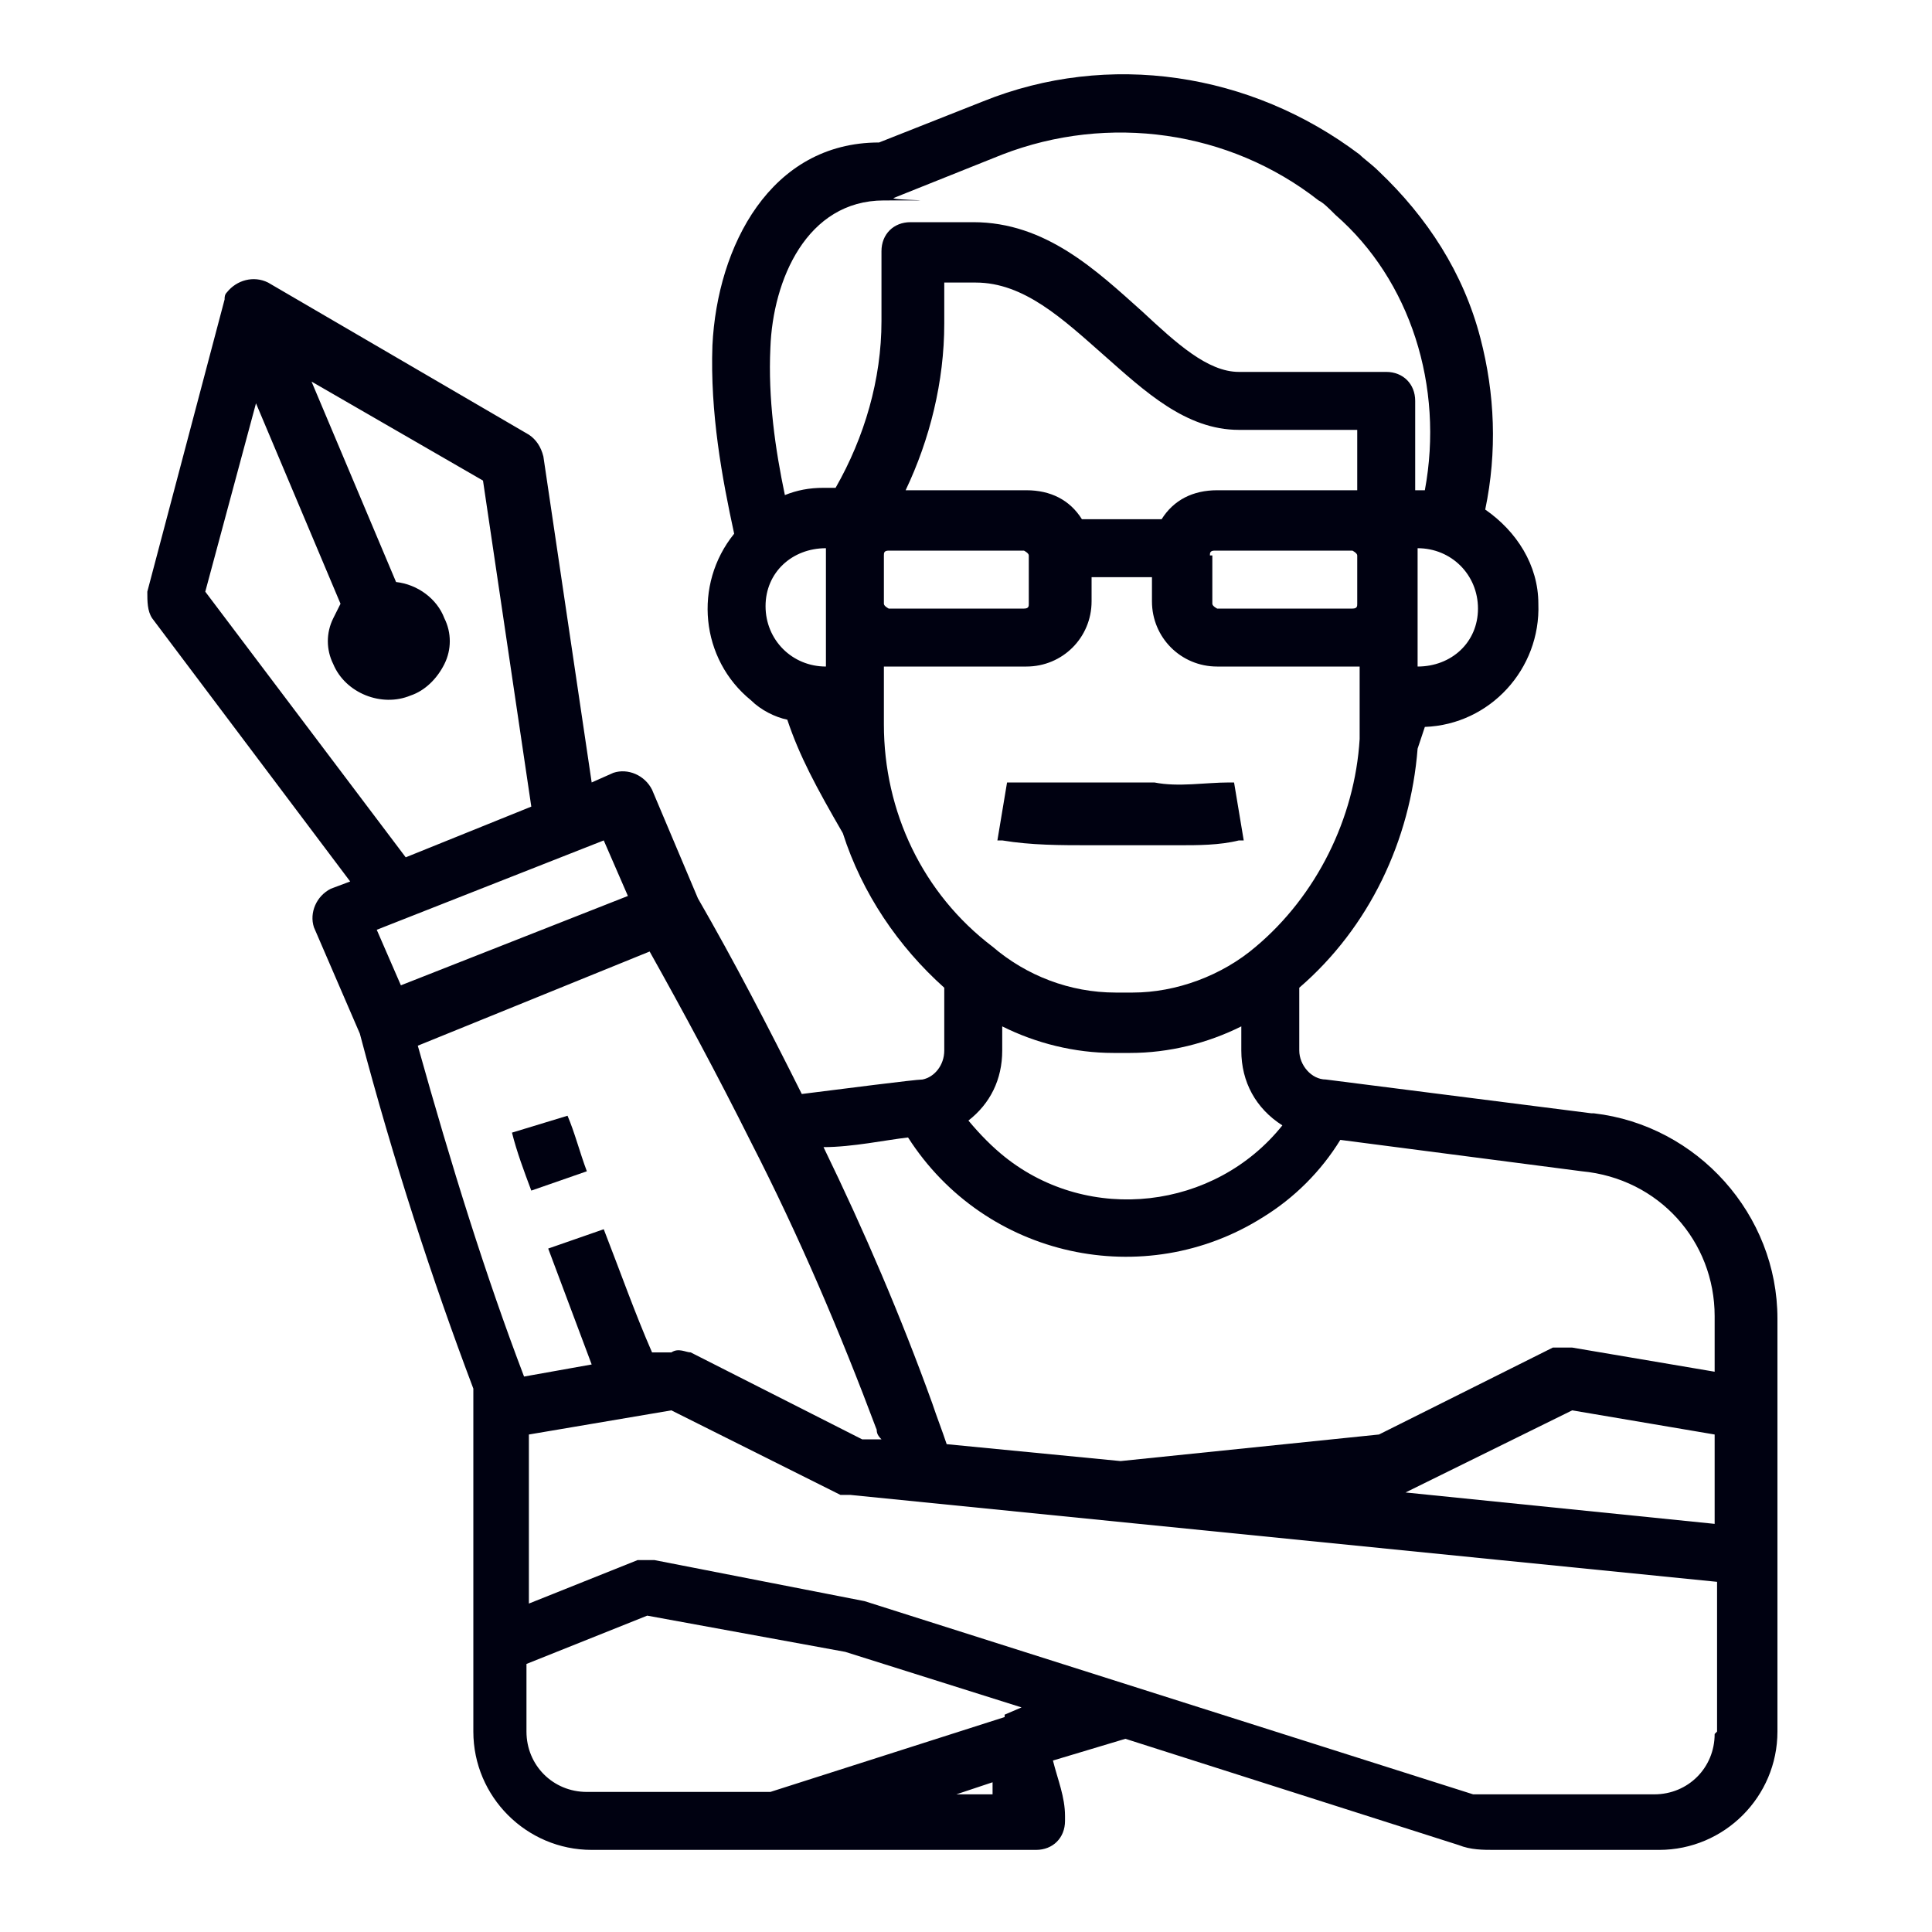 <?xml version="1.0" encoding="UTF-8"?>
<svg xmlns="http://www.w3.org/2000/svg" version="1.1" viewBox="0 0 80 80">
  <defs>
    <style>
      .cls-1 {
        fill: #000111;
      }
    </style>
  </defs>
  <!-- Generator: Adobe Illustrator 28.7.1, SVG Export Plug-In . SVG Version: 1.2.0 Build 142)  -->
  <g>
    <g id="Livello_1">
      <g id="Outline">
        <path class="cls-1" d="M65.9,46.1l-11-1.4c-.6,0-1.1-.6-1.1-1.2v-2.6c2.9-2.5,4.6-6.1,4.9-9.9l.3-.9c2.7-.1,4.8-2.4,4.7-5.1,0-1.6-.9-3-2.2-3.9.5-2.4.4-4.8-.2-7.1-.7-2.7-2.2-5-4.2-6.9-.3-.3-.6-.5-.8-.7-4.5-3.4-10.4-4.3-15.6-2.2l-4.3,1.7c-4.5,0-6.7,4.3-6.9,8.4-.1,2.8.4,5.5.9,7.8-1.7,2.1-1.4,5.2.7,6.9.4.4,1,.7,1.5.8.5,1.5,1.2,2.8,2.3,4.7.8,2.5,2.3,4.7,4.2,6.4v2.6c0,.6-.4,1.1-.9,1.2h0c-.3,0-3.4.4-5,.6-1.4-2.8-2.8-5.5-4.3-8.1l-1.9-4.5c-.3-.6-1-.9-1.6-.7l-.9.4-2-13.5c-.1-.4-.3-.7-.6-.9l-10.8-6.3c-.6-.3-1.3-.1-1.7.4-.1.1-.1.2-.1.3l-3.2,12.1c0,.4,0,.8.2,1.1l8.2,10.9-.8.3c-.6.3-.9,1-.7,1.6h0l1.9,4.4c1.4,5.3,3,10.2,4.7,14.7v14.2c0,2.7,2.2,4.9,4.9,4.9h18.4c.7,0,1.2-.5,1.2-1.2v-.2c0-.8-.3-1.5-.5-2.3l3-.9,13.8,4.4c.5.2,1,.2,1.5.2h6.8c2.7,0,4.9-2.2,4.9-4.9v-17.1c0-4.3-3.3-8-7.6-8.5ZM71,63.1l-12.8-1.3,6.9-3.4,5.9,1v3.7ZM71,54.6v2.2l-5.9-1c-.3,0-.5,0-.8,0l-7.2,3.6-10.7,1.1-7.2-.7c-.2-.6-.4-1.1-.6-1.7-1.3-3.6-2.8-7.1-4.5-10.6,1.2,0,2.6-.3,3.5-.4,3.2,5,9.8,6.4,14.7,3.3,1.3-.8,2.4-1.9,3.2-3.2l10,1.3c3.2.3,5.5,2.9,5.5,6h0ZM41.5,43.5v-1c1.4.7,3,1.1,4.6,1.1h.7c1.6,0,3.2-.4,4.6-1.1v1c0,1.3.6,2.4,1.7,3.1-2.8,3.5-8,4.1-11.5,1.3-.5-.4-1-.9-1.5-1.5.9-.7,1.4-1.7,1.4-2.9ZM48.1,21.5h-3.3c-.5-.8-1.3-1.2-2.3-1.2h-5c1-2.1,1.6-4.5,1.6-6.9v-1.7h1.3c2,0,3.6,1.5,5.3,3,1.7,1.5,3.4,3.1,5.6,3.1h4.9v2.5h-5.8c-1,0-1.8.4-2.3,1.2ZM36.6,23c0-.1,0-.2.2-.2h5.6c0,0,.2.1.2.2h0v2c0,.1,0,.2-.2.2h-5.6c0,0-.2-.1-.2-.2h0v-2ZM50.1,23c0-.1,0-.2.2-.2h5.7c0,0,.2.1.2.2h0v2c0,.1,0,.2-.2.2h-5.6c0,0-.2-.1-.2-.2h0v-2h-.1ZM58.7,27.6v-4.9c1.4,0,2.5,1.1,2.5,2.5s-1.1,2.4-2.5,2.4ZM31.9,14.4c.1-2.8,1.5-6.1,4.7-6.1s.3,0,.4-.1l4.5-1.8c4.4-1.7,9.4-1,13.1,1.9h0c.2.1.4.3.7.6,3.1,2.7,4.5,7.1,3.7,11.4h-.4v-3.7c0-.7-.5-1.2-1.2-1.2h-6.1c-1.3,0-2.6-1.2-4-2.5-1.9-1.7-4-3.7-7-3.7h-2.6c-.7,0-1.2.5-1.2,1.2v2.9c0,2.4-.7,4.8-1.9,6.9h-.5c-.6,0-1.1.1-1.6.3-.4-1.9-.7-4-.6-6.1ZM34.2,22.7v4.9c-1.4,0-2.5-1.1-2.5-2.5s1.1-2.4,2.5-2.4ZM36.6,30v-2.4h5.9c1.5,0,2.7-1.2,2.7-2.7v-1h2.5v1c0,1.5,1.2,2.7,2.7,2.7h5.9v3h0c-.2,3.3-1.8,6.5-4.3,8.6-1.4,1.2-3.3,1.9-5.1,1.9h-.7c-1.9,0-3.7-.7-5.1-1.9-2.9-2.2-4.5-5.6-4.5-9.2ZM36.3,59.1c0,.2,0,.3.2.5h-.8c0,0-7.1-3.6-7.1-3.6-.2,0-.5-.2-.8,0h-.8c-.7-1.6-1.3-3.3-2-5.1l-2.3.8c.6,1.6,1.2,3.2,1.8,4.8l-2.8.5c-1.6-4.2-3-8.7-4.4-13.7l9.6-3.9c1.4,2.5,2.8,5.1,4.2,7.9,2,3.9,3.7,7.9,5.2,11.9ZM26,37.1l-9.4,3.7-1-2.3,9.4-3.7,1,2.3ZM8.5,24.5l2.1-7.8,3.5,8.3-.3.6c-.3.6-.3,1.3,0,1.9.5,1.2,2,1.8,3.2,1.3.6-.2,1.1-.7,1.4-1.3.3-.6.3-1.3,0-1.9-.3-.8-1.1-1.4-2-1.5l-3.5-8.3,7.1,4.1,2,13.5-5.2,2.1-8.3-11ZM39.6,74.3l1.5-.5c0,.2,0,.3,0,.5h-1.6ZM41.6,71.1l-9.7,3.1c-.2,0-.5,0-.8,0h-6.8c-1.4,0-2.5-1.1-2.5-2.5v-2.8l5-2,8.2,1.5,7.3,2.3-.7.3ZM71,71.8c0,1.4-1.1,2.5-2.5,2.5h-6.8c-.3,0-.5,0-.7,0l-25.2-8h0l-8.7-1.7c-.2,0-.5,0-.7,0l-4.5,1.8v-7l5.9-1,7,3.5c.1,0,.3,0,.4,0l35.9,3.6v6.2Z"/>
        <path class="cls-1" d="M45.2,35h3.6c.8,0,1.7,0,2.5-.2h.2l-.4-2.4h-.2c-1,0-2.1.2-3.1,0h-2.8c-1.1,0-2.1,0-3.1,0h-.2l-.4,2.4h.2c1.2.2,2.4.2,3.7.2Z"/>
        <path class="cls-1" d="M21.2,46.9c.2.8.5,1.6.8,2.4l2.3-.8c-.3-.8-.5-1.6-.8-2.3l-2.3.7Z"/>
      </g>
    </g>
  </g>
</svg>